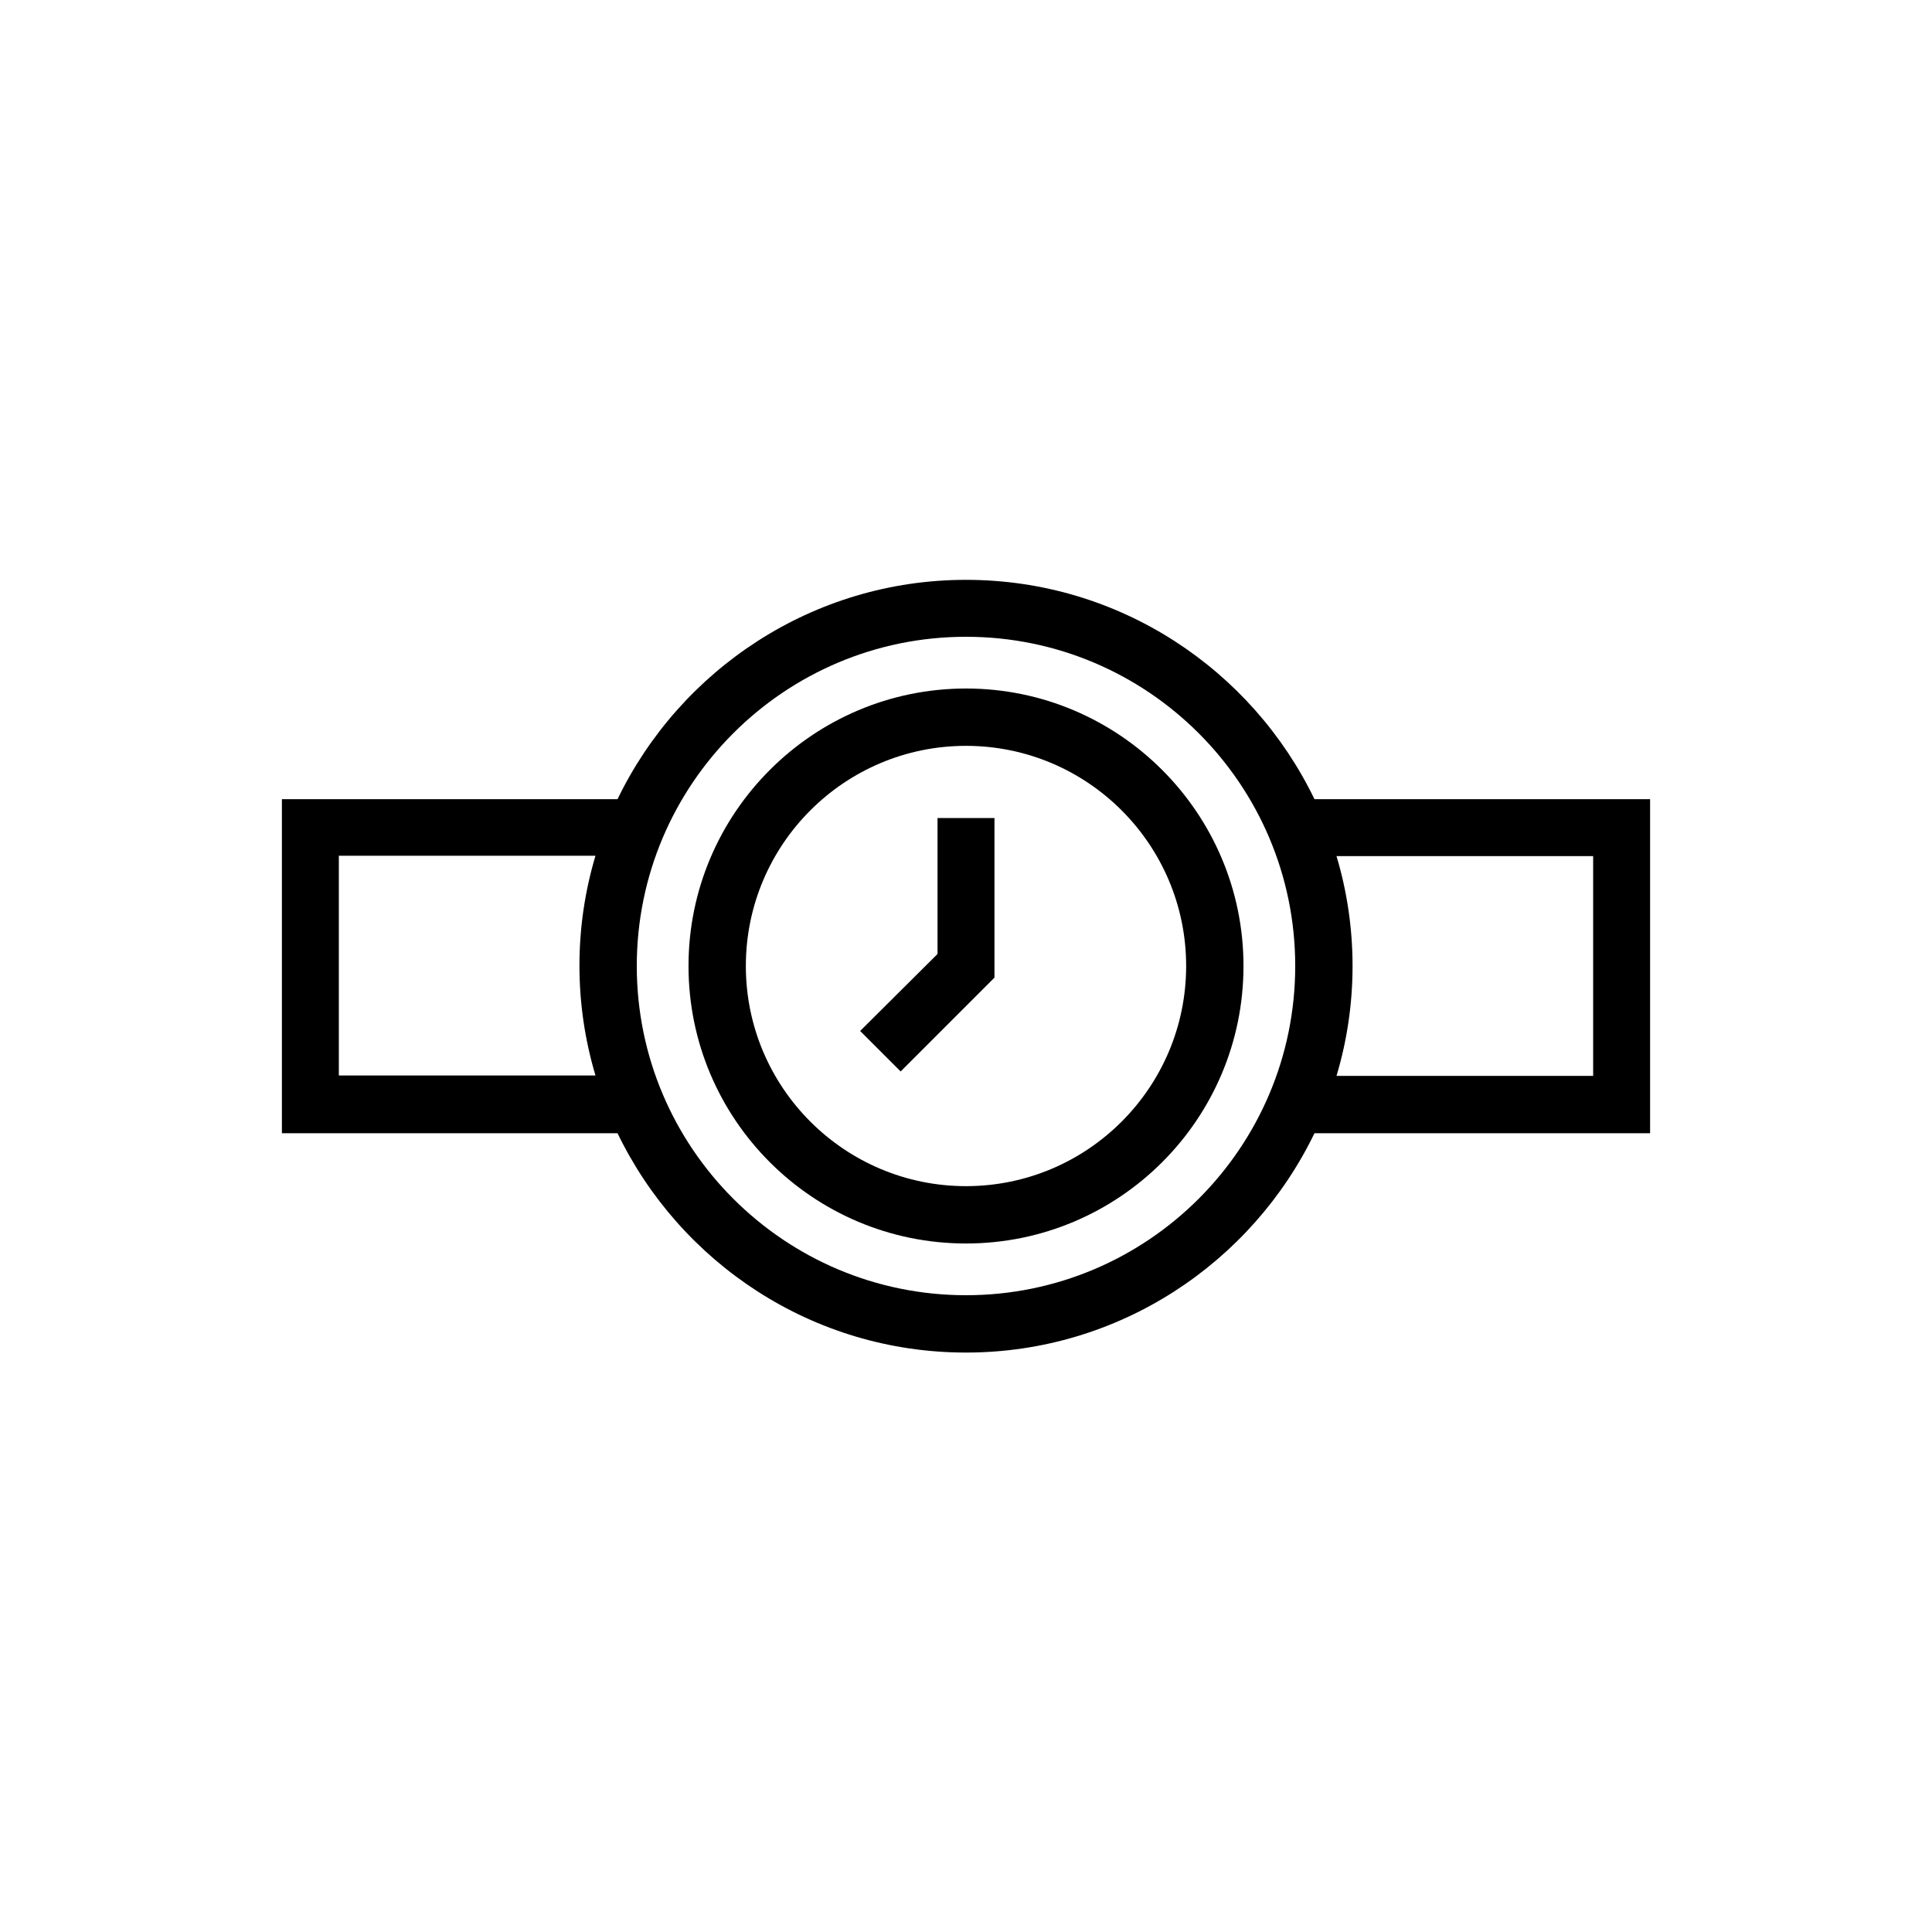 <?xml version="1.0" encoding="utf-8"?>
<!-- Generator: Adobe Illustrator 24.0.2, SVG Export Plug-In . SVG Version: 6.00 Build 0)  -->
<svg version="1.1" id="Capa_1" xmlns="http://www.w3.org/2000/svg" xmlns:xlink="http://www.w3.org/1999/xlink" x="0px" y="0px"
	 viewBox="0 0 481.8 481.8" style="enable-background:new 0 0 481.8 481.8;" xml:space="preserve">
<style type="text/css">
	.st0{display:none;}
	.st1{display:inline;}
</style>
<path class="st0" d="M411.2,192.6c-3.7-7.5-37-73.6-54.4-85.5c-16.7-11.4-57.7-28.9-59.5-29.7l-2-0.9l-2.1,0.4
	c-0.3,0.1-34.8,6.6-52.3,6.6c-17.4,0-51.9-6.6-52.3-6.6l-2.1-0.4l-2,0.9c-1.7,0.7-42.7,18.3-59.5,29.7c-17.4,11.8-50.6,78-54.4,85.5
	l-1.4,2.8l1.1,2.9c0.4,1.2,11.5,29.7,60.4,36.2l4.2,0.6l15-20.9c6.7,38.6-2.9,129.4-14.8,173.1l-1.7,6.3l6.1,2.3
	c1,0.4,26.2,9.4,101.4,9.4c75.1,0,100.3-9,101.4-9.4l6.1-2.3l-1.7-6.3c-11.9-43.7-21.5-134.5-14.8-173.1l15,20.9l4.2-0.6
	c48.8-6.5,59.9-35,60.4-36.2l1.1-2.9L411.2,192.6z M280.1,93.7c-7,8.2-19.3,17.4-39.2,17.4s-32.2-9.2-39.2-17.4
	c12,1.9,28.3,4.2,39.2,4.2C251.8,97.9,268.1,95.6,280.1,93.7z M389.7,204c-6.1,5.5-17.3,12.4-36.3,15.7l-25.2-35l-5.3,10.4
	c-5.1,10-10.3,34.2-5.9,92.3c2.6,34.6,8.1,71.5,14.2,96.7c-11,2.5-37.8,6.9-90.2,6.9c-47.7,0-77-3.8-90.2-6.8
	c6.1-25.2,11.6-62.1,14.2-96.8c4.4-58.1-0.8-82.3-5.9-92.3l-5.3-10.4l-25.2,35c-28.9-4.9-39.9-18.3-43.4-24
	c13.8-27.3,37.6-69.8,48-76.8c11.9-8.1,38.8-20.3,50.9-25.7c2.1,3.6,5.3,8.3,9.8,12.9c8.6,8.8,23.7,19.3,47.1,19.3
	c23.4,0,38.6-10.5,47.1-19.3c4.5-4.6,7.7-9.3,9.8-12.9c12.1,5.3,39,17.6,50.9,25.7c10.4,7.1,34.2,49.5,48,76.8
	C395.6,197.7,393.3,200.7,389.7,204z"/>
<path class="st0" d="M321.8,225.1v-23.2c3.4-8.1,11.1-30,9.9-58.6c-0.8-18.5,10.2-55.8,10.3-56.2l2.2-7.3l-47.9-11l-1.7,6.9
	c0,0.1-2.6,10-10.3,19.8c-10.4,13.2-25,19.9-43.3,19.9c-43.3,0-53.2-38.1-53.6-39.7l-1.7-6.9l-47.9,11l2.2,7.3
	c0.1,0.4,11.1,37.7,10.3,56.2c-1.2,28.7,6.5,50.6,9.9,58.6V225L90.6,381.8l4.1,3.5c1.3,1.1,33.8,27.8,146.3,27.8
	c112.5,0,145-26.6,146.3-27.8l4.1-3.5L321.8,225.1z M174.4,219.4v-10.1h133.1v10.1H174.4z M175.7,85.8c1.9,4.9,5.3,11.7,10.7,18.6
	c9.1,11.5,26,25.3,54.5,25.3s45.4-13.8,54.5-25.3c5.4-6.9,8.8-13.7,10.7-18.6l20,4.6c-3.3,12.5-9.5,37.9-8.9,53.5
	c1,24.2-5.1,43.2-8.2,51.1H172.7c-3.1-7.8-9.2-26.8-8.2-51.1c0.7-15.6-5.5-41.1-8.9-53.5L175.7,85.8z M349.6,386.5
	c-34.5,10.1-78.2,12.2-108.7,12.2s-74.2-2.1-108.7-12.2c-12-3.5-19.6-7-23.9-9.4l63.6-143.5h26.5l-14,62.3l13.9,3.1l14.7-65.4h55.1
	l14.7,65.4l13.9-3.1l-14-62.3h27.1l63.6,143.5C369.3,379.4,361.6,383,349.6,386.5z"/>
<path class="st0" d="M362.8,259.2c19.8-25.8,16-53.3,15.8-54.5l-0.8-5.5h-64.4c0.4-17.9-1.2-65.7-26.4-92.9
	C275.1,93.5,259.6,87,240.9,87c-18.7,0-34.2,6.5-46.1,19.3c-25.2,27.2-26.8,75.1-26.4,92.9H104l-0.8,5.5
	c-0.2,1.2-3.9,28.7,15.8,54.5c-8.5,11.6-27.3,46.5-27.3,129.2v6.4h298.5v-6.4C390.1,305.8,371.3,270.8,362.8,259.2z M204.2,115
	c9.5-10.2,21.5-15.2,36.7-15.2c15.2,0,27.2,5,36.7,15.2c22,23.6,23.3,68.2,23,84.2H181.2C180.9,183.2,182.3,138.7,204.2,115z
	 M366.2,212c-0.1,8.6-2.2,25.7-15.2,41.5c-17.1,20.6-47,32.5-88.9,35.4v-8.1c0-6.3-5.1-11.4-11.4-11.4h-19.6
	c-6.3,0-11.4,5.1-11.4,11.4v8.1c-41.9-2.9-71.8-14.8-88.9-35.4c-13.1-15.7-15.1-32.9-15.2-41.5H366.2z M249.2,282.3v36.9h-16.7
	v-36.9H249.2z M104.5,382c0.4-27.6,3.2-64.2,13.6-93c3.5-9.7,7.1-16.2,9.7-20.1c20.1,19,50.9,30.1,91.9,32.8v18.9
	c0,6.3,5.1,11.4,11.4,11.4h19.6c6.3,0,11.4-5.1,11.4-11.4v-18.9c41-2.8,71.9-13.8,91.9-32.8c2.4,3.7,5.8,9.7,9.1,18.6
	c10.9,29,13.8,66.2,14.2,94.5H104.5z"/>
<path class="st0" d="M395.1,186.9l-2.3-6.3l-6.4,1.9c-14.4,4.4-28.6,6.6-42.2,6.6c-21.7,0-38.2-5.7-48.2-10.5
	c-10.9-5.2-16.8-10.5-16.8-10.5l-3.3-3l-4.1,1.7c-81,33.2-127.1,43.1-154.7,47.6c-18.4,3-32,15.6-39.4,36.5
	c-5.2,14.9-5.4,28.8-5.4,29.4l0,7.1h0v29.4h337.2v-29.4v-7C409.5,227.7,395.7,188.5,395.1,186.9z M395.4,273.3h-50.7
	c2.1-34.5,20-55,40.1-72C388.6,214.8,394.6,241.2,395.4,273.3z M273.3,181.3c3.3,2.4,8.7,6.1,16.1,9.7c20.7,10,41.3,12.1,54.9,12.1
	c6.3,0,12.7-0.4,19.2-1.3c-5.5,5.5-10.7,11.6-15.3,18.4c-10.7,15.8-16.4,33.2-17.5,53H156.2c1.9-20.8,2-39.3,0.2-52.6
	c9.2-2.3,19.5-5,31.1-8.5v25.2h14.1v-29.6c5.4-1.7,11-3.6,16.9-5.7v24.7h14.1v-29.7c5.4-2,11.1-4.1,16.9-6.3v26.9h14.1v-32.4
	C266.7,184,269.9,182.7,273.3,181.3z M91.1,255.1c5.6-15.7,15.1-24.8,28.2-26.9c6.7-1.1,14.4-2.5,23.3-4.4c1.5,12.4,1.3,30-0.6,49.5
	H86.9C87.5,268.5,88.7,261.9,91.1,255.1z M395.5,302.7H86.4v-15.4h309.1V302.7z"/>
<g>
	<path d="M411.5,199.3h-83.7c-15.6-32.3-48.6-54.7-86.9-54.7c-38.2,0-71.3,22.4-86.9,54.7H70.3v83.3H154
		c15.6,32.3,48.6,54.7,86.9,54.7c38.2,0,71.3-22.4,86.9-54.7h83.7V199.3z M84.5,268.3v-54.9h64c-2.6,8.7-4,17.9-4,27.4
		s1.4,18.7,4,27.4H84.5z M240.9,323c-45.3,0-82.1-36.8-82.1-82.1s36.8-82.1,82.1-82.1c45.3,0,82.1,36.8,82.1,82.1
		S286.2,323,240.9,323z M397.3,268.3h-64c2.6-8.7,4-17.9,4-27.4s-1.4-18.7-4-27.4h64V268.3z"/>
	<polygon points="233.8,237.9 214.5,257.1 224.6,267.2 248,243.8 248,204 233.8,204 	"/>
	<path d="M240.9,171.7c-38.1,0-69.2,31-69.2,69.2s31,69.2,69.2,69.2s69.2-31,69.2-69.2S279,171.7,240.9,171.7z M240.9,295.8
		c-30.3,0-54.9-24.6-54.9-54.9s24.6-54.9,54.9-54.9s54.9,24.6,54.9,54.9S271.2,295.8,240.9,295.8z"/>
</g>
<path class="st0" d="M407.5,320H388V202c0-56.3-45.8-102.1-102.1-102.1c-1.3,0-2.6,0.3-3.8,0.9L98.4,194.5c0,0-0.1,0-0.1,0
	c-0.1,0.1-0.2,0.1-0.3,0.2c-0.1,0.1-0.2,0.1-0.4,0.2c-0.1,0.1-0.2,0.1-0.3,0.2c-0.1,0.1-0.3,0.2-0.4,0.3c-0.1,0.1-0.1,0.1-0.2,0.2
	c-0.1,0.1-0.3,0.2-0.4,0.3c-0.1,0.1-0.1,0.1-0.2,0.2c-0.1,0.1-0.3,0.3-0.4,0.4c0,0-0.1,0.1-0.1,0.1c-0.2,0.2-0.3,0.4-0.5,0.6
	c0,0-0.1,0.1-0.1,0.1c-0.1,0.2-0.2,0.3-0.3,0.5c-0.1,0.1-0.1,0.2-0.2,0.3c-0.1,0.1-0.1,0.2-0.2,0.4c0,0.1-0.1,0.2-0.1,0.3
	c0,0.1-0.1,0.2-0.1,0.4c0,0.1-0.1,0.2-0.1,0.3c0,0.1-0.1,0.3-0.1,0.4c0,0.1,0,0.2-0.1,0.3c-0.1,0.5-0.2,1-0.2,1.6c0,0,0,0,0,0.1v118
	H74.3c-4.6,0-8.4,3.8-8.4,8.4s3.8,8.4,8.4,8.4h21l7.7,38.4c0.8,3.9,4.2,6.8,8.2,6.8h259.4c4,0,7.4-2.8,8.2-6.8l7.7-38.4h21
	c4.6,0,8.4-3.8,8.4-8.4C415.9,323.8,412.1,320,407.5,320z M110.6,236.7c3.7,1.2,6.5,3.2,9.8,5.6c6.1,4.5,13.8,10,28,10
	c14.3,0,21.9-5.5,28-10c5.4-3.9,9.4-6.8,18.2-6.8c8.8,0,12.8,2.8,18.2,6.8c6.1,4.5,13.8,10,28,10c14.3,0,21.9-5.5,28-10
	c5.4-3.9,9.4-6.8,18.2-6.8c8.8,0,12.8,2.8,18.2,6.8c1.9,1.4,3.9,2.8,6.2,4.2v34c0,12,9.8,21.8,21.8,21.8c12,0,21.8-9.8,21.8-21.8
	v-34c2.3-1.4,4.3-2.9,6.2-4.2c3.3-2.4,6.1-4.4,9.8-5.6V320H110.6V236.7z M287.8,116.6c43.3,1,78.8,34.4,83,76.9H225
	c-4.6,0-8.4,3.8-8.4,8.4c0,4.6,3.8,8.4,8.4,8.4h146.2v9.1c-9.1,1.6-14.9,5.8-19.7,9.3c-2.8,2-5.2,3.7-8,5c-3.1,1.3-5.1,4.4-5.1,7.7
	v39.1c0,2.8-2.3,5-5,5c-2.8,0-5-2.3-5-5v-39.1c0-3.4-2-6.4-5.1-7.7c-2.9-1.2-5.3-2.9-8-5c-6.1-4.5-13.8-10-28.1-10
	c-14.3,0-21.9,5.5-28,10c-5.4,3.9-9.4,6.8-18.2,6.8s-12.8-2.8-18.2-6.8c-6.1-4.5-13.8-10-28-10c-14.3,0-21.9,5.5-28,10
	c-5.4,3.9-9.4,6.8-18.2,6.8c-8.8,0-12.8-2.8-18.2-6.8c-4.8-3.5-10.5-7.6-19.7-9.3v-9.1h80.9c4.6,0,8.4-3.8,8.4-8.4
	c0-4.6-3.8-8.4-8.4-8.4h-54.3L287.8,116.6z M118.1,365.2l-5.7-28.4h257l-5.7,28.4H118.1z"/>
<path class="st0" d="M336.1,150.4h-27.7l-22.8-22.8c-8.8-8.8-23.2-8.8-32.1,0l-8.5,8.5l-3.1-3.1c-4.3-4.3-10-6.6-16-6.6
	c-6.1,0-11.8,2.4-16,6.6l-17,17l-21.4-75.2c-0.5-1.6-1.6-2.9-3.2-3.4c-1.6-0.6-3.3-0.4-4.7,0.6l-61.8,41.7c-2.4,1.6-3,4.8-1.4,7.2
	c1.6,2.4,4.8,3,7.2,1.4l55.9-37.7l18.8,66h-17.5c-2.9,0-5.2,2.3-5.2,5.2s2.3,5.2,5.2,5.2h1.8l12.5,245.2c0.1,2.8,2.4,4.9,5.2,4.9
	h132.4c2.8,0,5-2.2,5.2-4.9l12.5-245.2h1.8c2.9,0,5.2-2.3,5.2-5.2S339,150.4,336.1,150.4z M260.9,134.9c4.8-4.8,12.6-4.8,17.4,0
	l15.5,15.5h-48.4L260.9,134.9z M217.3,140.3c2.3-2.3,5.4-3.6,8.7-3.6c3.3,0,6.4,1.3,8.7,3.6l3.1,3.1l-7,7h-23.6L217.3,140.3z
	 M185.3,323.1h130.4l-0.2,3.6h-130L185.3,323.1z M316.2,312.7H184.8l-3.1-61h137.7L316.2,312.7z M181.2,241.4l-0.2-3.6h139.1
	l-0.2,3.6H181.2z M189.2,400.5l-3.2-63.4h129l-3.2,63.4H189.2z M320.6,227.4H180.4l-3.4-66.7H324L320.6,227.4z"/>
<g class="st0">
	<path class="st1" d="M214.6,248.5h-40.4V66.7h25c3.2,20.2,20.7,35.7,41.8,35.7c21.1,0,38.6-15.5,41.8-35.7h25v101.2
		c0,3.7,3,6.6,6.6,6.6s6.6-3,6.6-6.6v-17.8l14.2,7.1c0.9,0.5,2,0.7,3,0.7c2.1,0,4.1-1,5.4-2.8l31.7-44.9c2-2.8,1.5-6.7-1.2-8.9
		L318.5,55c-1.2-1-2.6-1.6-4.3-1.6H167.5c-1.6,0-3.1,0.6-4.3,1.6l-55.5,46.2c-2.6,2.2-3.2,6.1-1.2,8.9l31.7,44.9
		c1.3,1.8,3.3,2.8,5.4,2.8c1,0,2-0.2,3-0.7l14.2-7.1v105.1c0,3.7,3,6.6,6.6,6.6h47c3.7,0,6.6-3,6.6-6.6S218.2,248.5,214.6,248.5z
		 M335.9,142.8l-15.1-7.5V74.2l40,33.3L335.9,142.8z M240.9,89.2c-13.8,0-25.3-9.6-28.3-22.5h56.6C266.2,79.6,254.7,89.2,240.9,89.2
		z M145.9,142.8l-24.9-35.3l40-33.3v61.1L145.9,142.8z"/>
	<path class="st1" d="M368.7,182.2H235.8c-3.7,0-6.6,3-6.6,6.6v232.9c0,3.7,3,6.6,6.6,6.6h50.9c3.5,0,6.4-2.7,6.6-6.2l9-161l9,161
		c0.2,3.5,3.1,6.2,6.6,6.2h50.9c3.7,0,6.6-3,6.6-6.6V188.8C375.3,185.2,372.4,182.2,368.7,182.2z M362.1,210.2h-20.8v-14.8h20.8
		V210.2z M276.5,210.2v-14.8H328v14.8H276.5z M263.3,195.4v14.8h-20.8v-14.8H263.3z M324.1,415.1l-9-161.6c-0.2-3.5-3.1-6.2-6.6-6.2
		H296c-3.5,0-6.4,2.7-6.6,6.2l-9,161.6h-38V223.4h119.7v191.7H324.1z"/>
</g>
</svg>
